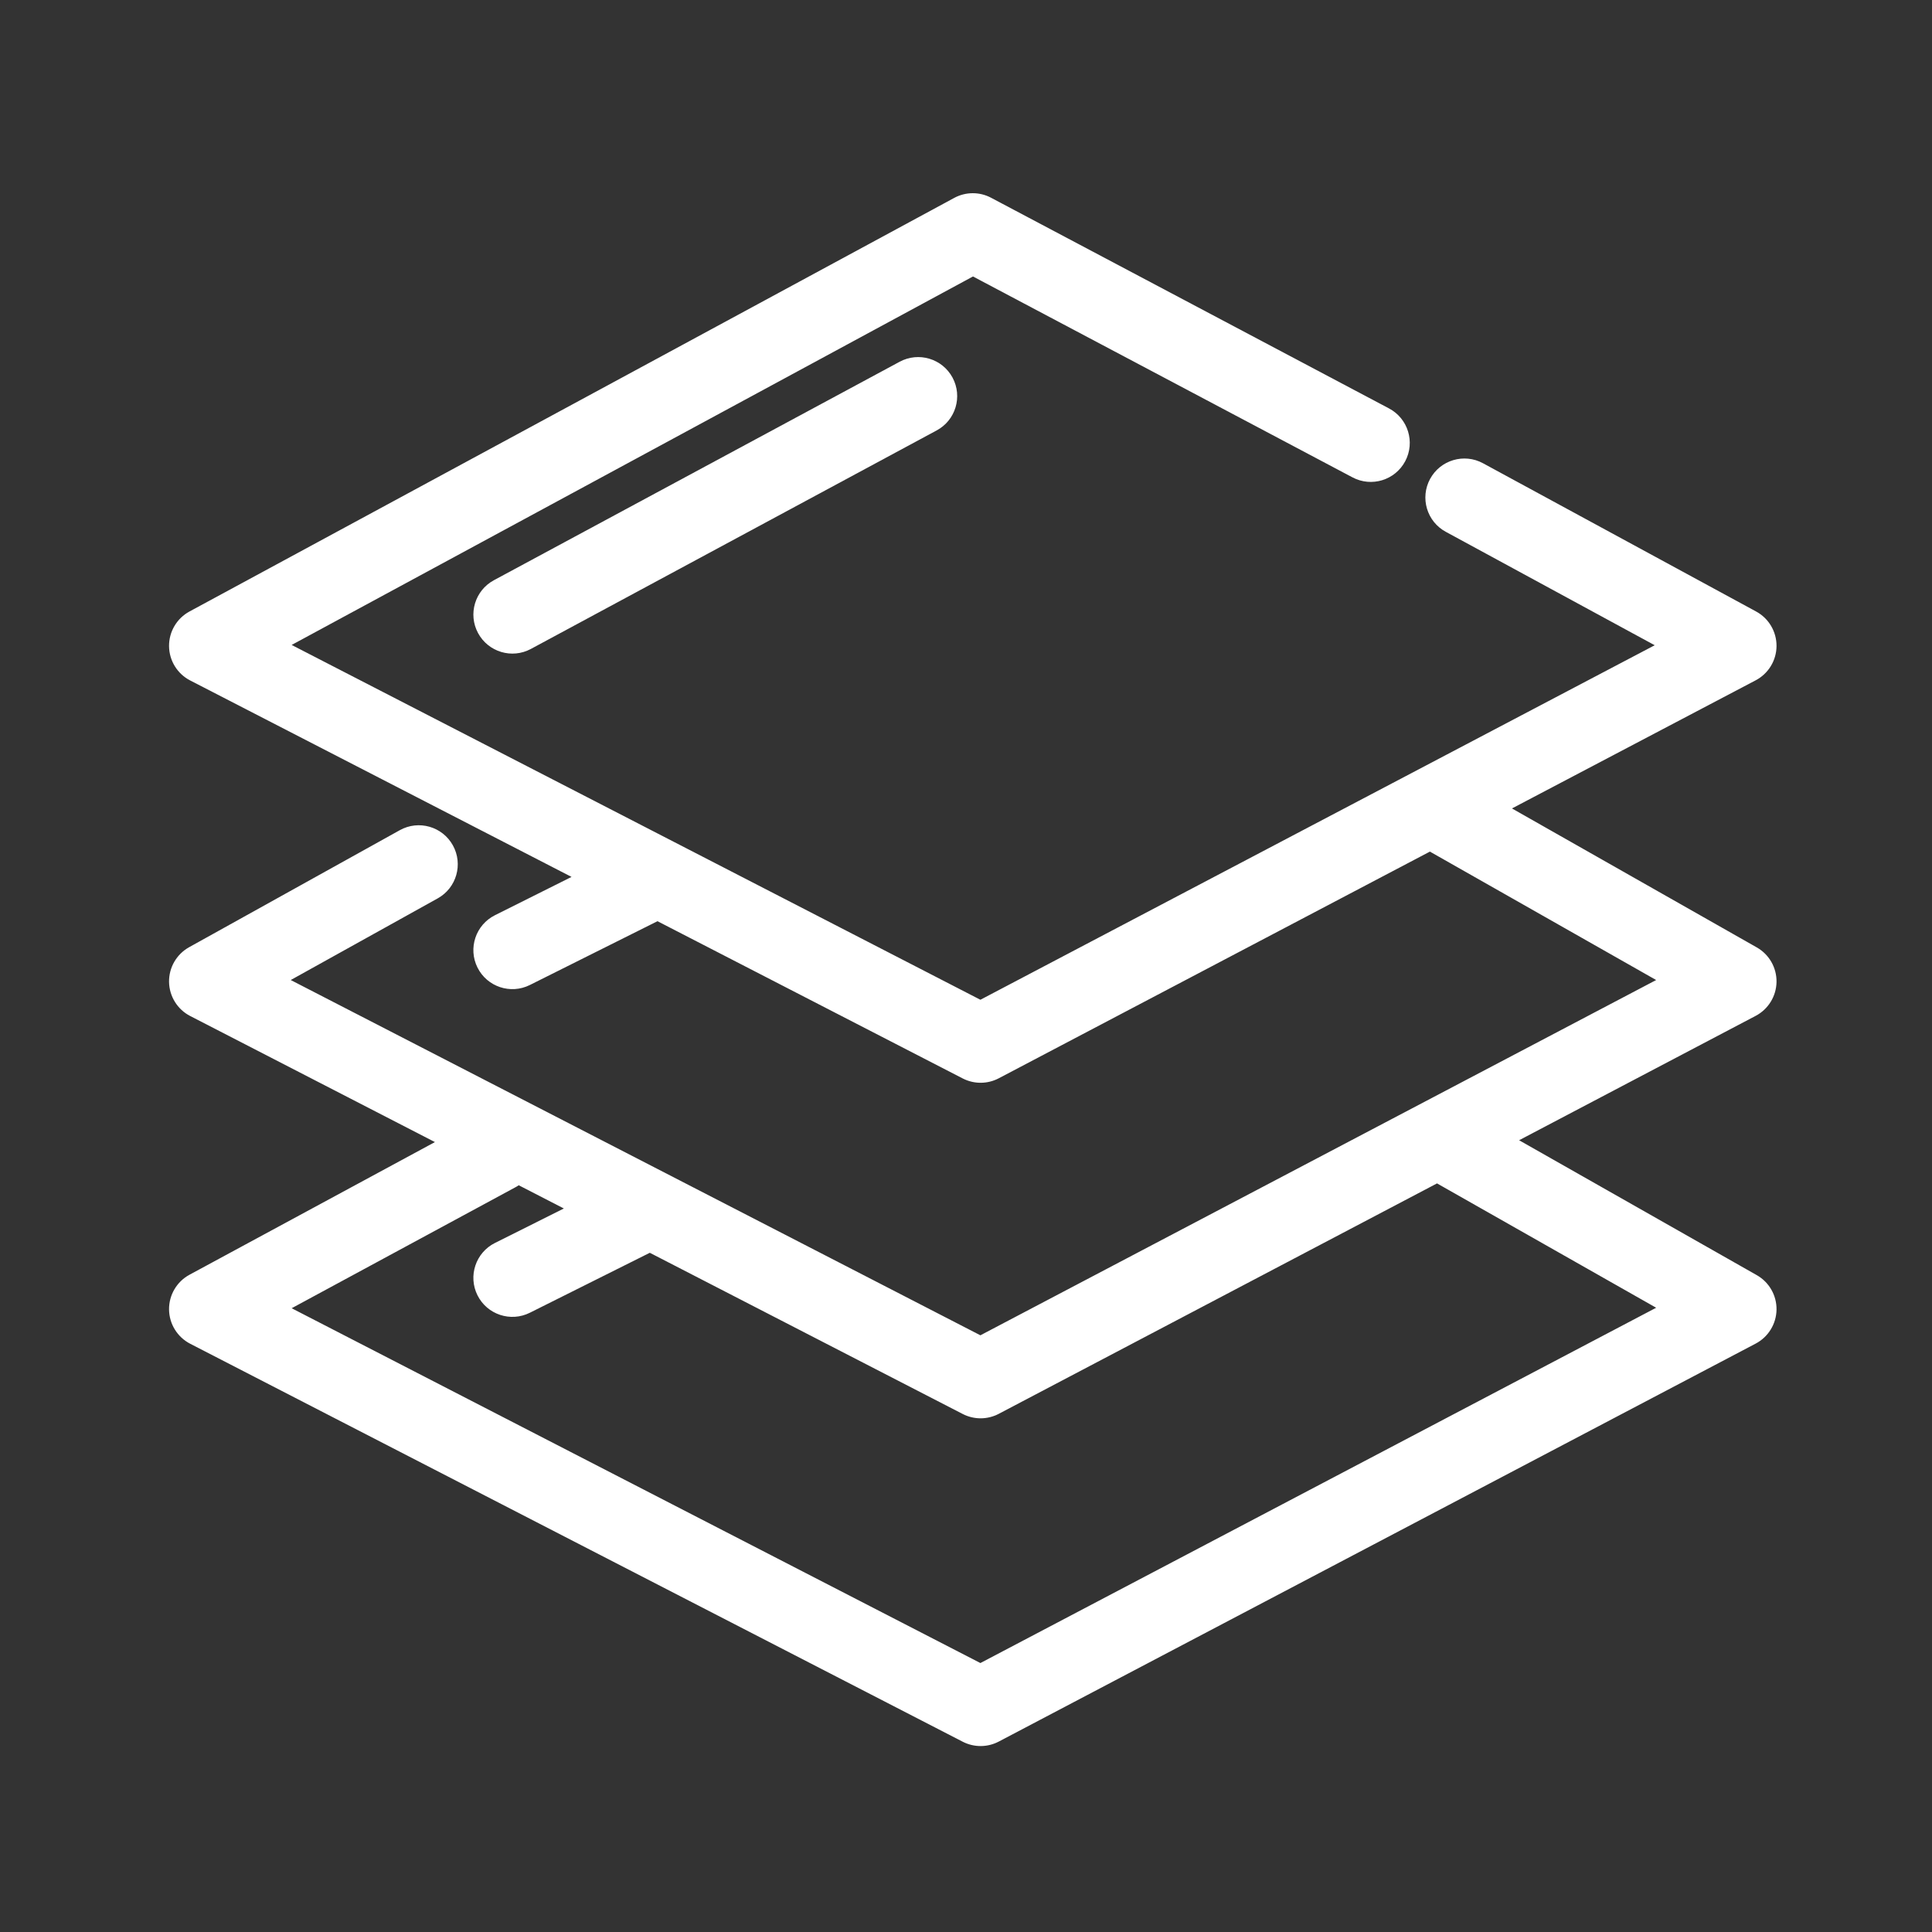 <svg width="80" height="80" viewBox="0 0 80 80" fill="none" xmlns="http://www.w3.org/2000/svg">
<rect x="0" y="0" width="80" height="80" fill="#333333" stroke="none"/>
<path fill-rule="evenodd" clip-rule="evenodd" d="M41.037 8.188C40.559 7.935 39.987 7.938 39.512 8.195L7.847 25.32C7.32 25.605 6.994 26.158 7 26.757C7.006 27.356 7.343 27.903 7.876 28.177L23.666 36.311L20.495 37.897C19.697 38.296 19.373 39.267 19.772 40.065C20.171 40.863 21.142 41.186 21.94 40.787L27.225 38.145L39.864 44.656C40.333 44.897 40.889 44.895 41.356 44.65L59.209 35.263L68.578 40.581L40.596 55.292L12.039 40.581L18.124 37.2C18.904 36.767 19.185 35.783 18.752 35.003C18.319 34.223 17.335 33.942 16.555 34.376L7.831 39.222C7.31 39.512 6.991 40.064 7 40.66C7.01 41.256 7.346 41.798 7.876 42.071L18.009 47.291L7.847 52.784C7.32 53.069 6.994 53.623 7 54.222C7.006 54.821 7.343 55.367 7.876 55.642L39.864 72.121C40.333 72.362 40.889 72.36 41.356 72.115L72.698 55.636C73.221 55.361 73.552 54.822 73.562 54.232C73.571 53.641 73.258 53.092 72.744 52.801L62.903 47.215L72.698 42.065C73.221 41.79 73.552 41.251 73.562 40.661C73.571 40.07 73.258 39.521 72.744 39.23L62.607 33.476L72.698 28.171C73.226 27.893 73.558 27.348 73.562 26.752C73.566 26.155 73.241 25.605 72.717 25.321L61.408 19.182C60.624 18.756 59.643 19.047 59.217 19.831C58.792 20.615 59.082 21.596 59.867 22.021L68.518 26.718L40.596 41.398L12.076 26.706L40.289 11.448L56.004 19.767C56.793 20.185 57.77 19.884 58.188 19.096C58.605 18.307 58.304 17.329 57.516 16.912L41.037 8.188ZM21.339 49.164C21.388 49.138 21.435 49.11 21.48 49.079L23.348 50.041L20.495 51.468C19.697 51.867 19.373 52.838 19.772 53.636C20.171 54.434 21.142 54.757 21.94 54.358L26.907 51.875L39.864 58.55C40.333 58.791 40.889 58.789 41.356 58.544L59.504 49.002L68.578 54.151L40.596 68.863L12.077 54.171L21.339 49.164Z" fill="white"/>
<path d="M38.785 17.823C39.571 17.401 39.865 16.421 39.442 15.635C39.019 14.85 38.039 14.556 37.253 14.979L20.451 24.026C19.666 24.449 19.372 25.429 19.795 26.214C20.218 27 21.198 27.294 21.983 26.871L38.785 17.823Z" fill="white"/>
</svg>
